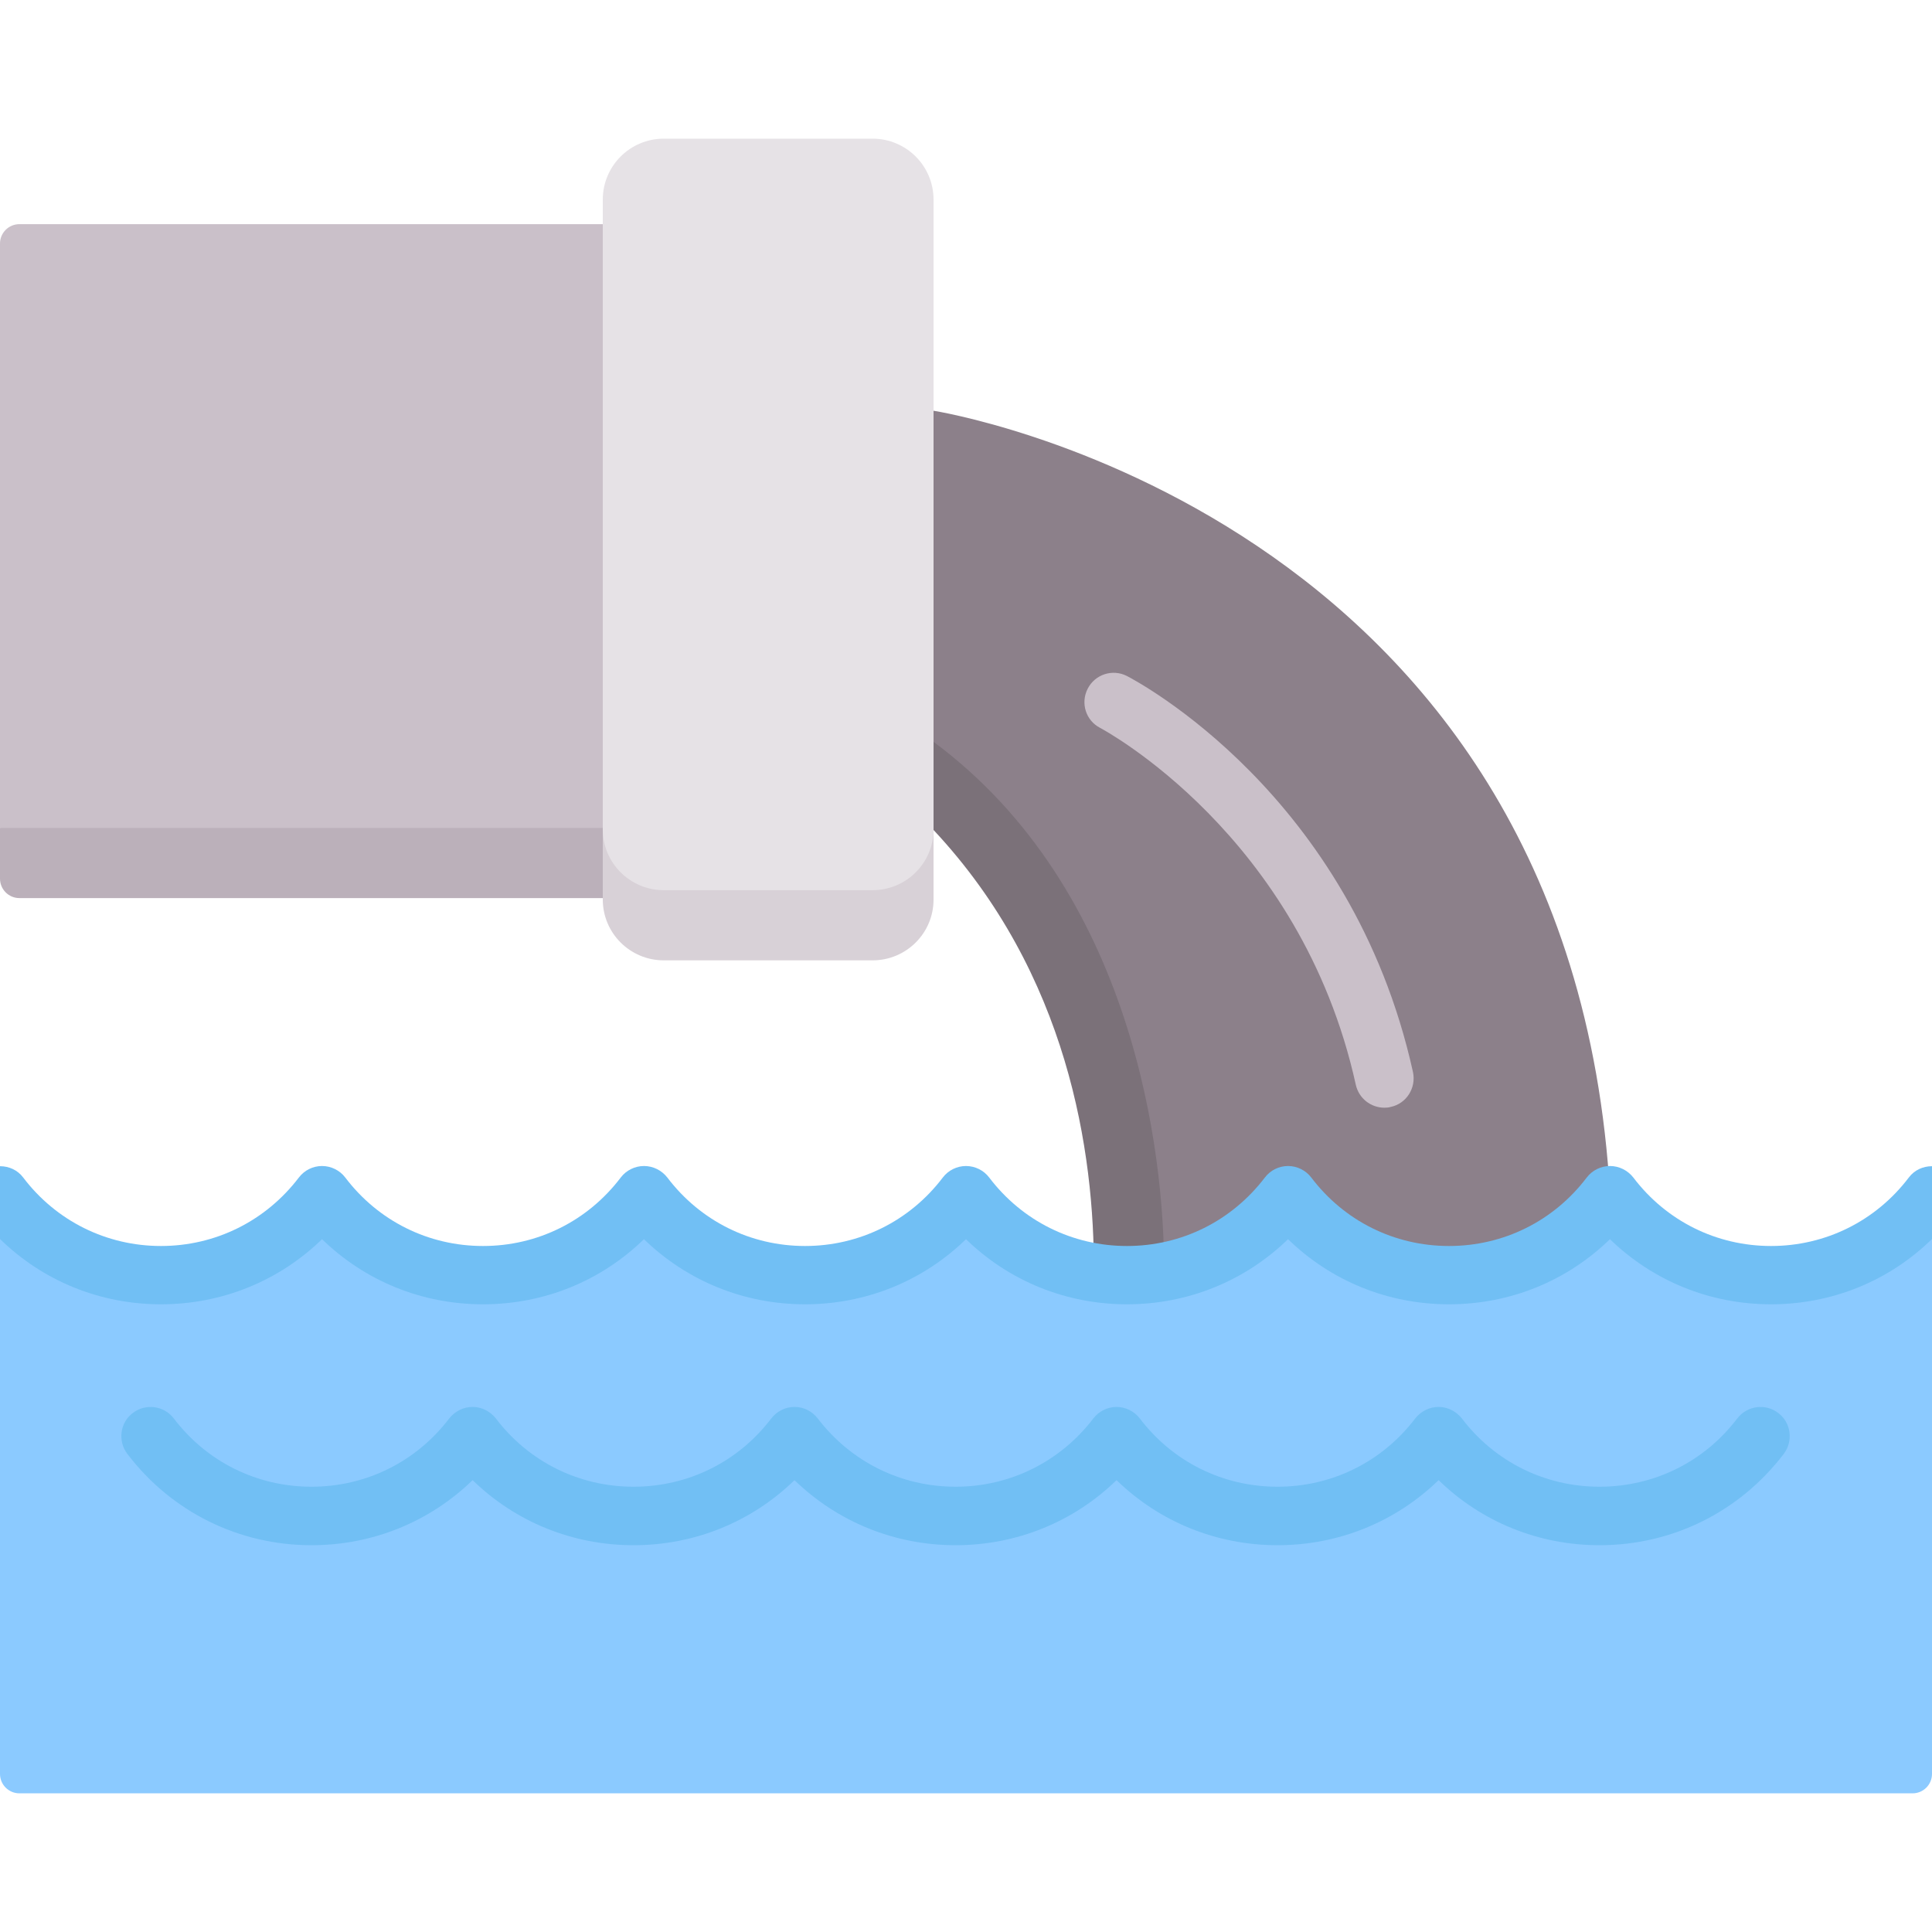 <?xml version="1.0" encoding="UTF-8"?>
<svg xmlns="http://www.w3.org/2000/svg" xmlns:xlink="http://www.w3.org/1999/xlink" width="40px" height="40px" viewBox="0 0 40 40" version="1.1">
<g id="surface1">
<path style=" stroke:none;fill-rule:nonzero;fill:rgb(54.902%,50.196%,54.118%);fill-opacity:1;" d="M 19.328 8.504 L 17.801 9.207 L 17.801 15.781 L 19.328 16.344 C 21.07 18.207 22.191 19.582 22.781 21.875 C 23.137 23.254 23.332 26.398 23.332 26.398 L 30 26.398 C 30 26.398 32.57 25.75 33.332 24.746 C 33.336 24.75 33.336 24.75 33.336 24.75 C 32.531 10.559 19.328 8.504 19.328 8.504 Z M 19.328 8.504 "/>
<path style=" stroke:none;fill-rule:nonzero;fill:rgb(79.216%,75.294%,78.824%);fill-opacity:1;" d="M 12.48 17.891 L 0.703 17.891 L 0 17.141 L 0 5.043 C 0 4.82 0.18 4.641 0.402 4.641 L 12.48 4.641 L 13.184 5.344 L 13.184 17.141 Z M 12.48 17.891 "/>
<path style=" stroke:none;fill-rule:nonzero;fill:rgb(73.333%,69.02%,72.941%);fill-opacity:1;" d="M 0.402 18.594 L 13.184 18.594 L 13.184 17.141 L 0 17.141 L 0 18.191 C 0 18.414 0.18 18.594 0.402 18.594 Z M 0.402 18.594 "/>
<path style=" stroke:none;fill-rule:nonzero;fill:rgb(48.235%,44.314%,47.451%);fill-opacity:1;" d="M 19.328 15.359 L 17.801 15.359 L 17.801 16.48 L 19.328 17.184 C 22.117 20.164 22.66 23.859 22.648 26.344 C 22.871 26.379 23.102 26.398 23.332 26.398 C 23.594 26.398 23.852 26.375 24.102 26.328 C 24.109 23.84 23.461 18.426 19.328 15.359 Z M 19.328 15.359 "/>
<path style=" stroke:none;fill-rule:nonzero;fill:rgb(90.196%,88.627%,90.196%);fill-opacity:1;" d="M 13.742 19.18 L 18.066 19.18 C 18.762 19.18 19.328 18.617 19.328 17.922 L 19.328 4.133 C 19.328 3.434 18.762 2.871 18.066 2.871 L 13.742 2.871 C 13.047 2.871 12.48 3.434 12.48 4.133 L 12.48 17.922 C 12.48 18.617 13.047 19.18 13.742 19.18 Z M 13.742 19.18 "/>
<path style=" stroke:none;fill-rule:nonzero;fill:rgb(84.706%,81.961%,84.314%);fill-opacity:1;" d="M 18.066 18.43 L 13.742 18.43 C 13.047 18.43 12.48 17.867 12.48 17.172 L 12.48 18.625 C 12.48 19.32 13.047 19.883 13.742 19.883 L 18.066 19.883 C 18.762 19.883 19.328 19.32 19.328 18.625 L 19.328 17.172 C 19.328 17.867 18.762 18.43 18.066 18.43 Z M 18.066 18.43 "/>
<path style=" stroke:none;fill-rule:nonzero;fill:rgb(54.51%,79.216%,100%);fill-opacity:1;" d="M 0 24.746 C 0.766 25.75 1.973 26.398 3.332 26.398 C 4.695 26.398 5.902 25.75 6.668 24.746 C 7.43 25.75 8.641 26.398 10 26.398 C 11.359 26.398 12.57 25.75 13.332 24.746 C 14.098 25.75 15.305 26.398 16.668 26.398 C 18.027 26.398 19.234 25.75 20 24.746 C 20.766 25.75 21.973 26.398 23.332 26.398 C 24.695 26.398 25.902 25.75 26.668 24.746 C 27.43 25.75 28.641 26.398 30 26.398 C 31.359 26.398 32.57 25.75 33.332 24.746 C 34.098 25.75 35.305 26.398 36.668 26.398 C 38.027 26.398 39.234 25.75 40 24.746 L 40 36.727 C 40 36.949 39.82 37.129 39.598 37.129 L 0.402 37.129 C 0.18 37.129 0 36.949 0 36.727 Z M 0 24.746 "/>
<path style=" stroke:none;fill-rule:nonzero;fill:rgb(44.314%,74.902%,95.686%);fill-opacity:1;" d="M 33.117 31.992 C 31.852 31.992 30.672 31.508 29.785 30.645 C 28.895 31.508 27.715 31.992 26.449 31.992 C 25.188 31.992 24.004 31.508 23.117 30.645 C 22.23 31.508 21.047 31.992 19.785 31.992 C 18.52 31.992 17.34 31.508 16.449 30.645 C 15.562 31.508 14.383 31.992 13.117 31.992 C 11.852 31.992 10.672 31.508 9.785 30.645 C 8.895 31.508 7.715 31.992 6.449 31.992 C 4.941 31.992 3.551 31.301 2.637 30.102 C 2.434 29.836 2.484 29.453 2.75 29.254 C 3.016 29.051 3.395 29.102 3.598 29.367 C 4.281 30.266 5.32 30.781 6.449 30.781 C 7.578 30.781 8.617 30.266 9.301 29.367 C 9.418 29.219 9.594 29.129 9.785 29.129 C 9.973 29.129 10.148 29.219 10.266 29.367 C 10.949 30.266 11.988 30.781 13.117 30.781 C 14.246 30.781 15.285 30.266 15.969 29.367 C 16.082 29.219 16.262 29.129 16.449 29.129 C 16.641 29.129 16.816 29.219 16.93 29.367 C 17.617 30.266 18.656 30.781 19.785 30.781 C 20.91 30.781 21.949 30.266 22.637 29.367 C 22.75 29.219 22.93 29.129 23.117 29.129 C 23.305 29.129 23.484 29.219 23.598 29.367 C 24.281 30.266 25.32 30.781 26.449 30.781 C 27.578 30.781 28.617 30.266 29.301 29.367 C 29.418 29.219 29.594 29.129 29.785 29.129 C 29.973 29.129 30.148 29.219 30.266 29.367 C 30.949 30.266 31.988 30.781 33.117 30.781 C 34.246 30.781 35.285 30.266 35.969 29.367 C 36.172 29.102 36.551 29.051 36.816 29.254 C 37.082 29.453 37.133 29.836 36.93 30.102 C 36.016 31.301 34.625 31.992 33.117 31.992 Z M 33.117 31.992 "/>
<path style=" stroke:none;fill-rule:nonzero;fill:rgb(79.216%,75.294%,78.824%);fill-opacity:1;" d="M 28.664 22.934 C 28.383 22.934 28.133 22.742 28.07 22.457 C 26.926 17.273 22.82 15.094 22.777 15.07 C 22.48 14.918 22.367 14.555 22.52 14.258 C 22.672 13.961 23.035 13.844 23.332 13.996 C 23.52 14.094 27.98 16.438 29.254 22.195 C 29.324 22.523 29.121 22.848 28.793 22.918 C 28.75 22.93 28.707 22.934 28.664 22.934 Z M 28.664 22.934 "/>
<path style=" stroke:none;fill-rule:nonzero;fill:rgb(44.314%,74.902%,95.686%);fill-opacity:1;" d="M 40 24.145 C 39.816 24.145 39.637 24.223 39.52 24.379 C 38.836 25.281 37.793 25.797 36.668 25.797 C 35.539 25.797 34.5 25.281 33.816 24.379 C 33.699 24.23 33.523 24.141 33.332 24.141 C 33.145 24.141 32.965 24.23 32.852 24.379 C 32.168 25.281 31.129 25.797 30 25.797 C 28.871 25.797 27.832 25.281 27.148 24.379 C 27.035 24.23 26.855 24.141 26.668 24.141 C 26.477 24.141 26.301 24.23 26.188 24.379 C 25.5 25.281 24.461 25.797 23.332 25.797 C 22.207 25.797 21.164 25.281 20.48 24.379 C 20.367 24.23 20.188 24.141 20 24.141 C 19.812 24.141 19.633 24.23 19.52 24.379 C 18.836 25.281 17.793 25.797 16.668 25.797 C 15.539 25.797 14.5 25.281 13.816 24.379 C 13.699 24.23 13.523 24.141 13.332 24.141 C 13.145 24.141 12.965 24.23 12.852 24.379 C 12.168 25.281 11.129 25.797 10 25.797 C 8.871 25.797 7.832 25.281 7.148 24.379 C 7.035 24.23 6.855 24.141 6.668 24.141 C 6.477 24.141 6.301 24.23 6.188 24.379 C 5.5 25.281 4.461 25.797 3.332 25.797 C 2.207 25.797 1.164 25.281 0.48 24.379 C 0.363 24.223 0.184 24.145 0 24.145 L 0 25.652 C 0.887 26.52 2.07 27.004 3.332 27.004 C 4.598 27.004 5.777 26.52 6.668 25.656 C 7.555 26.52 8.734 27.004 10 27.004 C 11.266 27.004 12.445 26.52 13.332 25.656 C 14.223 26.52 15.402 27.004 16.668 27.004 C 17.93 27.004 19.113 26.52 20 25.656 C 20.887 26.52 22.07 27.004 23.332 27.004 C 24.598 27.004 25.777 26.52 26.668 25.656 C 27.555 26.52 28.734 27.004 30 27.004 C 31.266 27.004 32.445 26.52 33.332 25.656 C 34.223 26.52 35.402 27.004 36.668 27.004 C 37.93 27.004 39.113 26.52 40 25.652 Z M 40 24.145 "/>
</g>
</svg>
